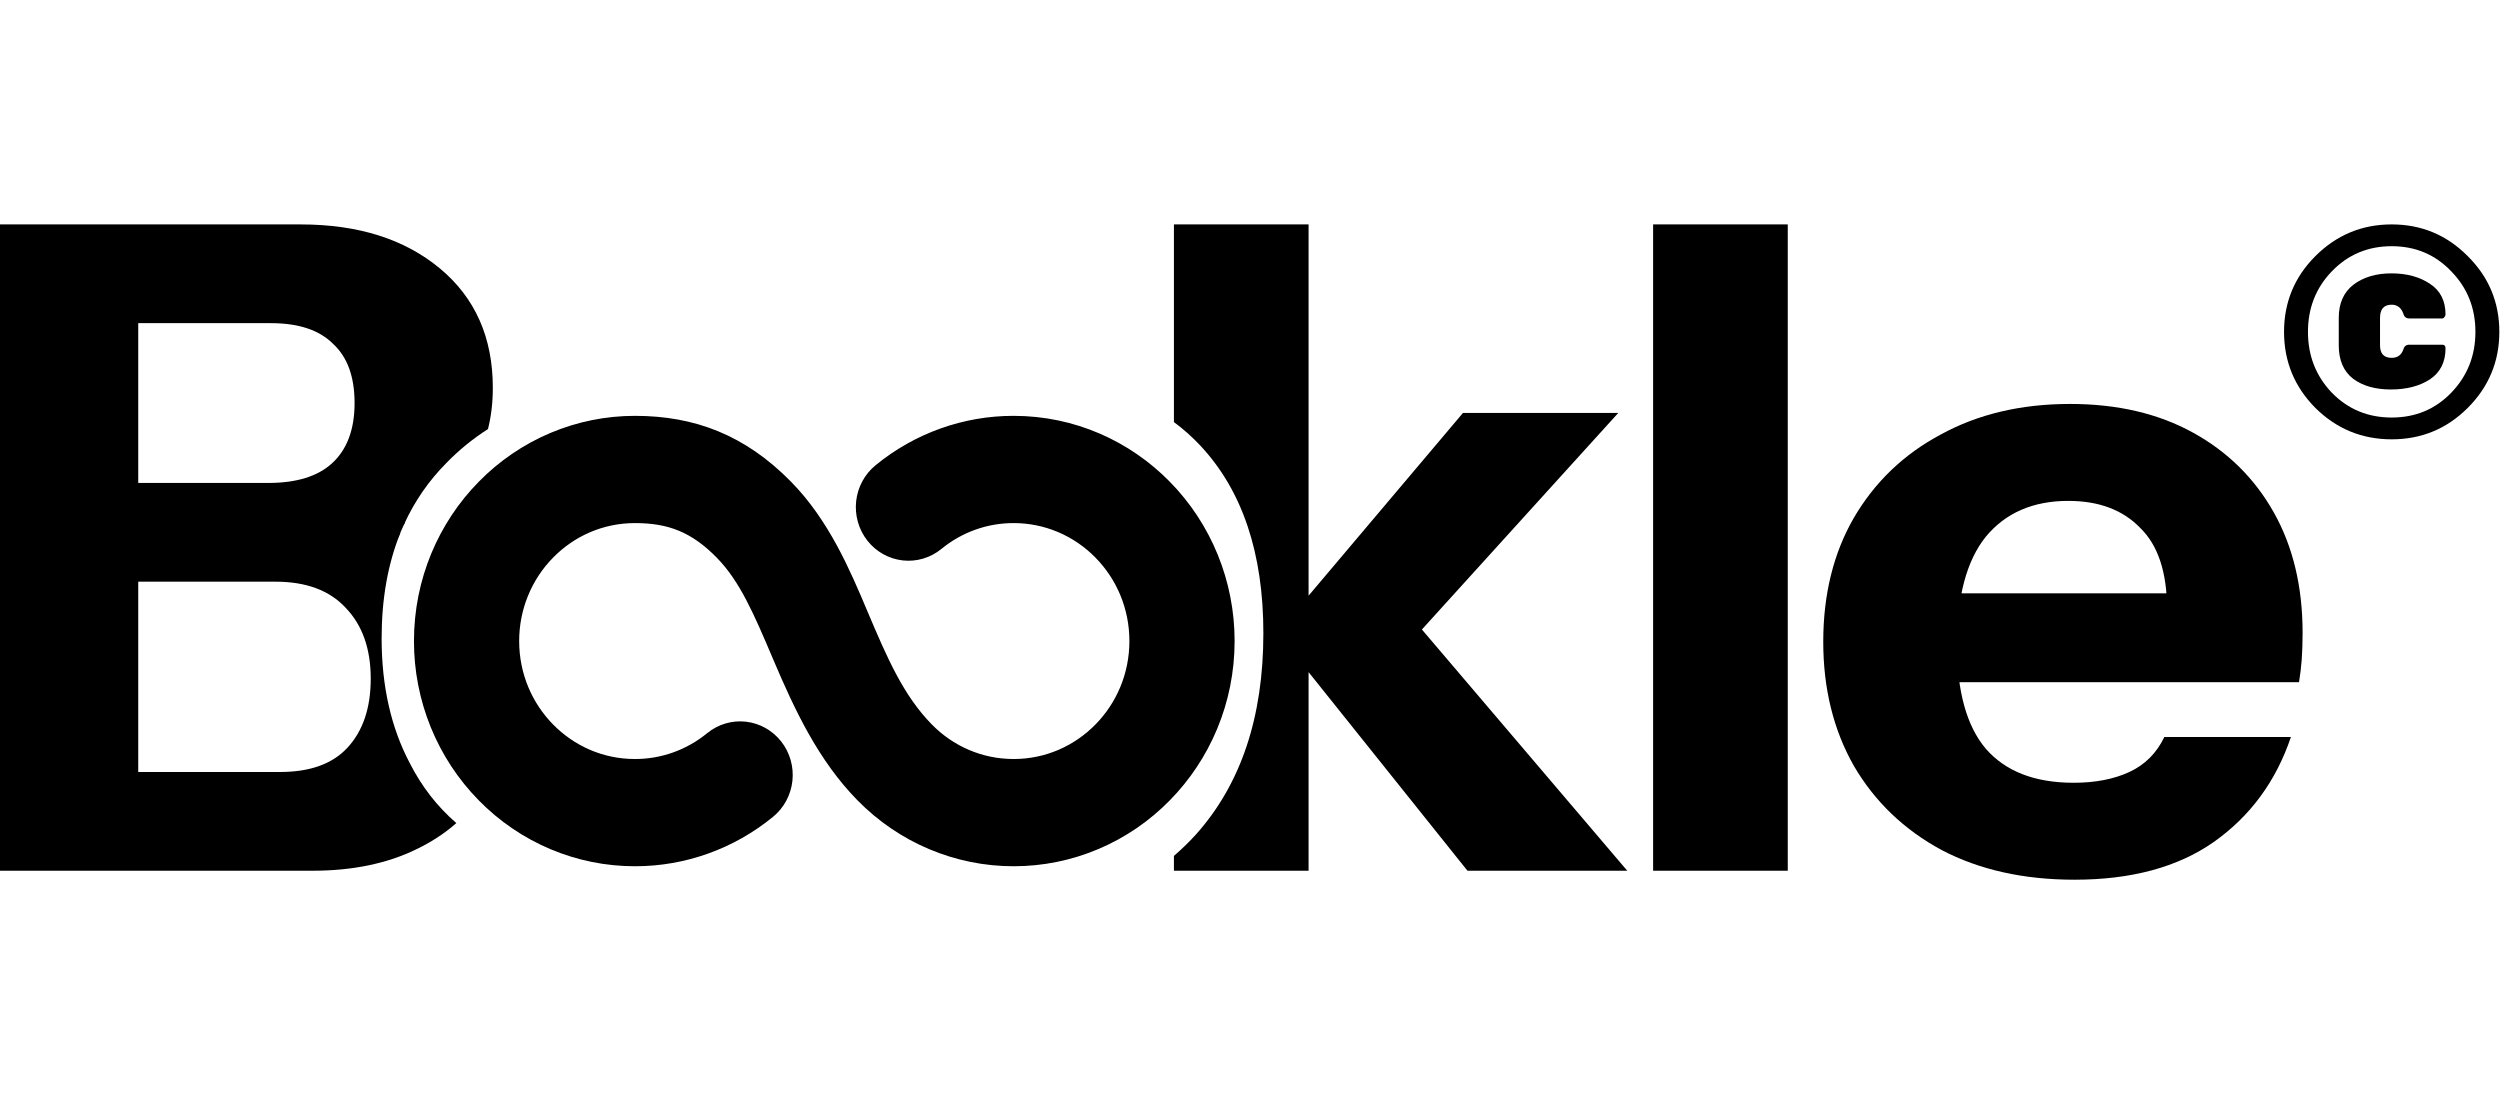 <svg width="557" height="244" viewBox="0 0 557 244" fill="none" xmlns="http://www.w3.org/2000/svg">
<path d="M141.456 116.544C134.33 116.544 127.898 119.468 123.219 124.247C120.822 126.684 118.921 129.58 117.626 132.768C116.331 135.957 115.666 139.375 115.671 142.826C115.671 150.089 118.541 156.636 123.219 161.404C127.908 166.183 134.33 169.107 141.456 169.107C147.315 169.122 153.001 167.088 157.565 163.345C158.766 162.363 160.145 161.632 161.623 161.194C163.102 160.756 164.65 160.619 166.18 160.791C167.711 160.962 169.193 161.44 170.542 162.195C171.891 162.951 173.081 163.97 174.044 165.194C175.007 166.418 175.724 167.824 176.154 169.33C176.584 170.837 176.718 172.415 176.55 173.975C176.381 175.535 175.913 177.045 175.172 178.421C174.431 179.796 173.431 181.009 172.23 181.99C163.505 189.131 152.646 193.016 141.456 193C134.992 193.004 128.589 191.708 122.617 189.186C116.644 186.664 111.219 182.965 106.651 178.301C102.076 173.646 98.447 168.116 95.972 162.028C93.498 155.941 92.226 149.415 92.231 142.826C92.231 128.968 97.753 116.41 106.651 107.35C111.219 102.687 116.644 98.988 122.617 96.465C128.589 93.943 134.992 92.647 141.456 92.651C154.771 92.651 166.032 96.923 176.262 107.35C184.719 115.961 189.417 127.095 193.205 136.059C197.724 146.763 201.315 154.982 207.616 161.414C212.295 166.183 218.718 169.107 225.844 169.107C232.97 169.107 239.393 166.183 244.081 161.404C248.76 156.636 251.629 150.089 251.629 142.826C251.629 135.562 248.76 129.016 244.081 124.247C241.69 121.801 238.847 119.861 235.717 118.539C232.587 117.217 229.232 116.539 225.844 116.544C219.986 116.529 214.3 118.564 209.735 122.307C208.534 123.288 207.155 124.019 205.677 124.457C204.199 124.895 202.65 125.033 201.12 124.861C199.59 124.689 198.108 124.212 196.758 123.456C195.409 122.701 194.219 121.682 193.256 120.458C192.293 119.233 191.576 117.828 191.147 116.321C190.717 114.814 190.582 113.236 190.75 111.676C190.919 110.117 191.387 108.606 192.128 107.231C192.87 105.856 193.869 104.643 195.071 103.661C203.796 96.52 214.654 92.635 225.844 92.651C239.44 92.651 251.76 98.281 260.649 107.35C265.224 112.005 268.853 117.535 271.328 123.623C273.803 129.711 275.074 136.236 275.07 142.826C275.07 156.683 269.547 169.241 260.649 178.301C256.082 182.965 250.656 186.664 244.684 189.186C238.711 191.708 232.309 193.004 225.844 193C219.379 193.004 212.977 191.708 207.004 189.186C201.032 186.664 195.606 182.965 191.039 178.301C182.375 169.471 177.087 158.27 172.286 146.954C167.926 136.661 164.813 129.465 159.693 124.247C154.068 118.513 148.854 116.544 141.456 116.544Z" fill="currentColor"/>
<path d="M368.313 194V50H398.313V194H368.313ZM462.22 196C450.886 196 441.02 193.8 432.62 189.4C424.22 184.867 417.686 178.6 413.02 170.6C408.486 162.6 406.22 153.4 406.22 143C406.22 132.467 408.486 123.267 413.02 115.4C417.686 107.4 424.153 101.2 432.42 96.8C440.686 92.267 450.286 90 461.22 90C471.753 90 480.886 92.133 488.62 96.4C496.353 100.667 502.353 106.6 506.62 114.2C510.886 121.8 513.02 130.733 513.02 141C513.02 143.133 512.953 145.133 512.82 147C512.686 148.733 512.486 150.4 512.22 152H423.82V132.2H488.02L482.82 135.8C482.82 127.533 480.82 121.467 476.82 117.6C472.953 113.6 467.62 111.6 460.82 111.6C452.953 111.6 446.82 114.267 442.42 119.6C438.153 124.933 436.02 132.933 436.02 143.6C436.02 154 438.153 161.733 442.42 166.8C446.82 171.867 453.353 174.4 462.02 174.4C466.82 174.4 470.953 173.6 474.42 172C477.886 170.4 480.486 167.8 482.22 164.2H510.42C507.086 174.067 501.353 181.867 493.22 187.6C485.22 193.2 474.886 196 462.22 196Z" fill="currentColor"/>
<path d="M67 50.001C79.8 50.001 90.133 53.267 98 59.8C105.867 66.334 109.8 75.201 109.8 86.401C109.8 89.683 109.439 92.749 108.72 95.6C105.357 97.743 102.271 100.258 99.46 103.144C95.499 107.143 92.353 111.703 90.022 116.822C89.044 117.242 88.046 117.624 87.028 117.965C87.763 118.196 88.49 118.446 89.206 118.717C86.418 125.589 85.025 133.417 85.025 142.202C85.025 152.824 87.11 162.087 91.28 169.989C93.935 175.22 97.398 179.685 101.669 183.383C99.098 185.657 96.141 187.597 92.8 189.201C86.266 192.401 78.533 194 69.6 194H0V50.001H67ZM30.8 172H62.4C69.067 172 74.067 170.2 77.4 166.6C80.867 162.867 82.6 157.734 82.6 151.201C82.6 144.534 80.733 139.268 77 135.401C73.4 131.534 68.2 129.6 61.4 129.6H30.8V172ZM112.452 143.808C113.247 146.812 113.689 150.024 113.781 153.444C112.895 150.655 112.451 147.491 112.451 143.951C112.451 143.903 112.452 143.856 112.452 143.808ZM30.8 107.6H59.8C66.066 107.6 70.8 106.134 74 103.201C77.333 100.134 79 95.667 79 89.8C79 83.934 77.4 79.533 74.2 76.6C71.134 73.534 66.534 72.001 60.4 72.001H30.8V107.6Z" fill="currentColor"/>
<path d="M291.552 132.714L325.951 91.999H360.552L316.8 140.251L362.552 194H326.951L291.552 149.75V194H261.551V190.689C263.29 189.199 264.934 187.602 266.482 185.895C276.479 174.695 281.478 159.762 281.478 141.095C281.478 123.229 276.801 109.295 267.449 99.295C265.635 97.355 263.669 95.603 261.551 94.04V50.001H291.552V132.714Z" fill="currentColor"/>
<path d="M515.879 90.899C511.216 86.199 508.884 80.547 508.884 73.941C508.884 67.335 511.216 61.704 515.879 57.049C520.587 52.349 526.25 49.999 532.868 49.999C539.486 49.999 545.127 52.349 549.791 57.049C554.499 61.704 556.853 67.335 556.853 73.941C556.853 80.547 554.499 86.199 549.791 90.899C545.127 95.554 539.486 97.882 532.868 97.882C526.25 97.882 520.587 95.554 515.879 90.899ZM519.544 60.441C515.99 64.12 514.214 68.62 514.214 73.941C514.214 79.261 515.99 83.783 519.544 87.507C523.141 91.187 527.583 93.027 532.868 93.027C538.154 93.027 542.573 91.187 546.127 87.507C549.724 83.783 551.523 79.261 551.523 73.941C551.523 68.62 549.724 64.12 546.127 60.441C542.573 56.716 538.154 54.854 532.868 54.854C527.583 54.854 523.141 56.716 519.544 60.441ZM530.27 76.933C530.27 78.795 531.136 79.727 532.868 79.727C534.157 79.727 535.023 79.106 535.467 77.864C535.644 77.155 536.089 76.8 536.799 76.8H544.128C544.616 76.8 544.861 77.066 544.861 77.598C544.861 80.657 543.706 82.963 541.396 84.515C539.087 86.022 536.177 86.776 532.669 86.776C529.204 86.776 526.406 85.978 524.274 84.382C522.142 82.741 521.076 80.258 521.076 76.933V70.815C521.076 67.579 522.164 65.118 524.341 63.433C526.561 61.748 529.382 60.906 532.802 60.906C536.222 60.906 539.087 61.682 541.396 63.234C543.706 64.741 544.861 67.024 544.861 70.084C544.861 70.261 544.772 70.46 544.594 70.682C544.461 70.859 544.306 70.948 544.128 70.948H536.799C536.089 70.948 535.644 70.593 535.467 69.884C534.978 68.554 534.112 67.889 532.868 67.889C531.136 67.889 530.27 68.864 530.27 70.815V76.933Z" fill="currentColor"/>
<path d="M89.897 116.618L85.897 117.818V118.418L88.563 119.618L89.897 116.618Z" fill="currentColor" stroke="black" stroke-width="0.4"/>
</svg>
